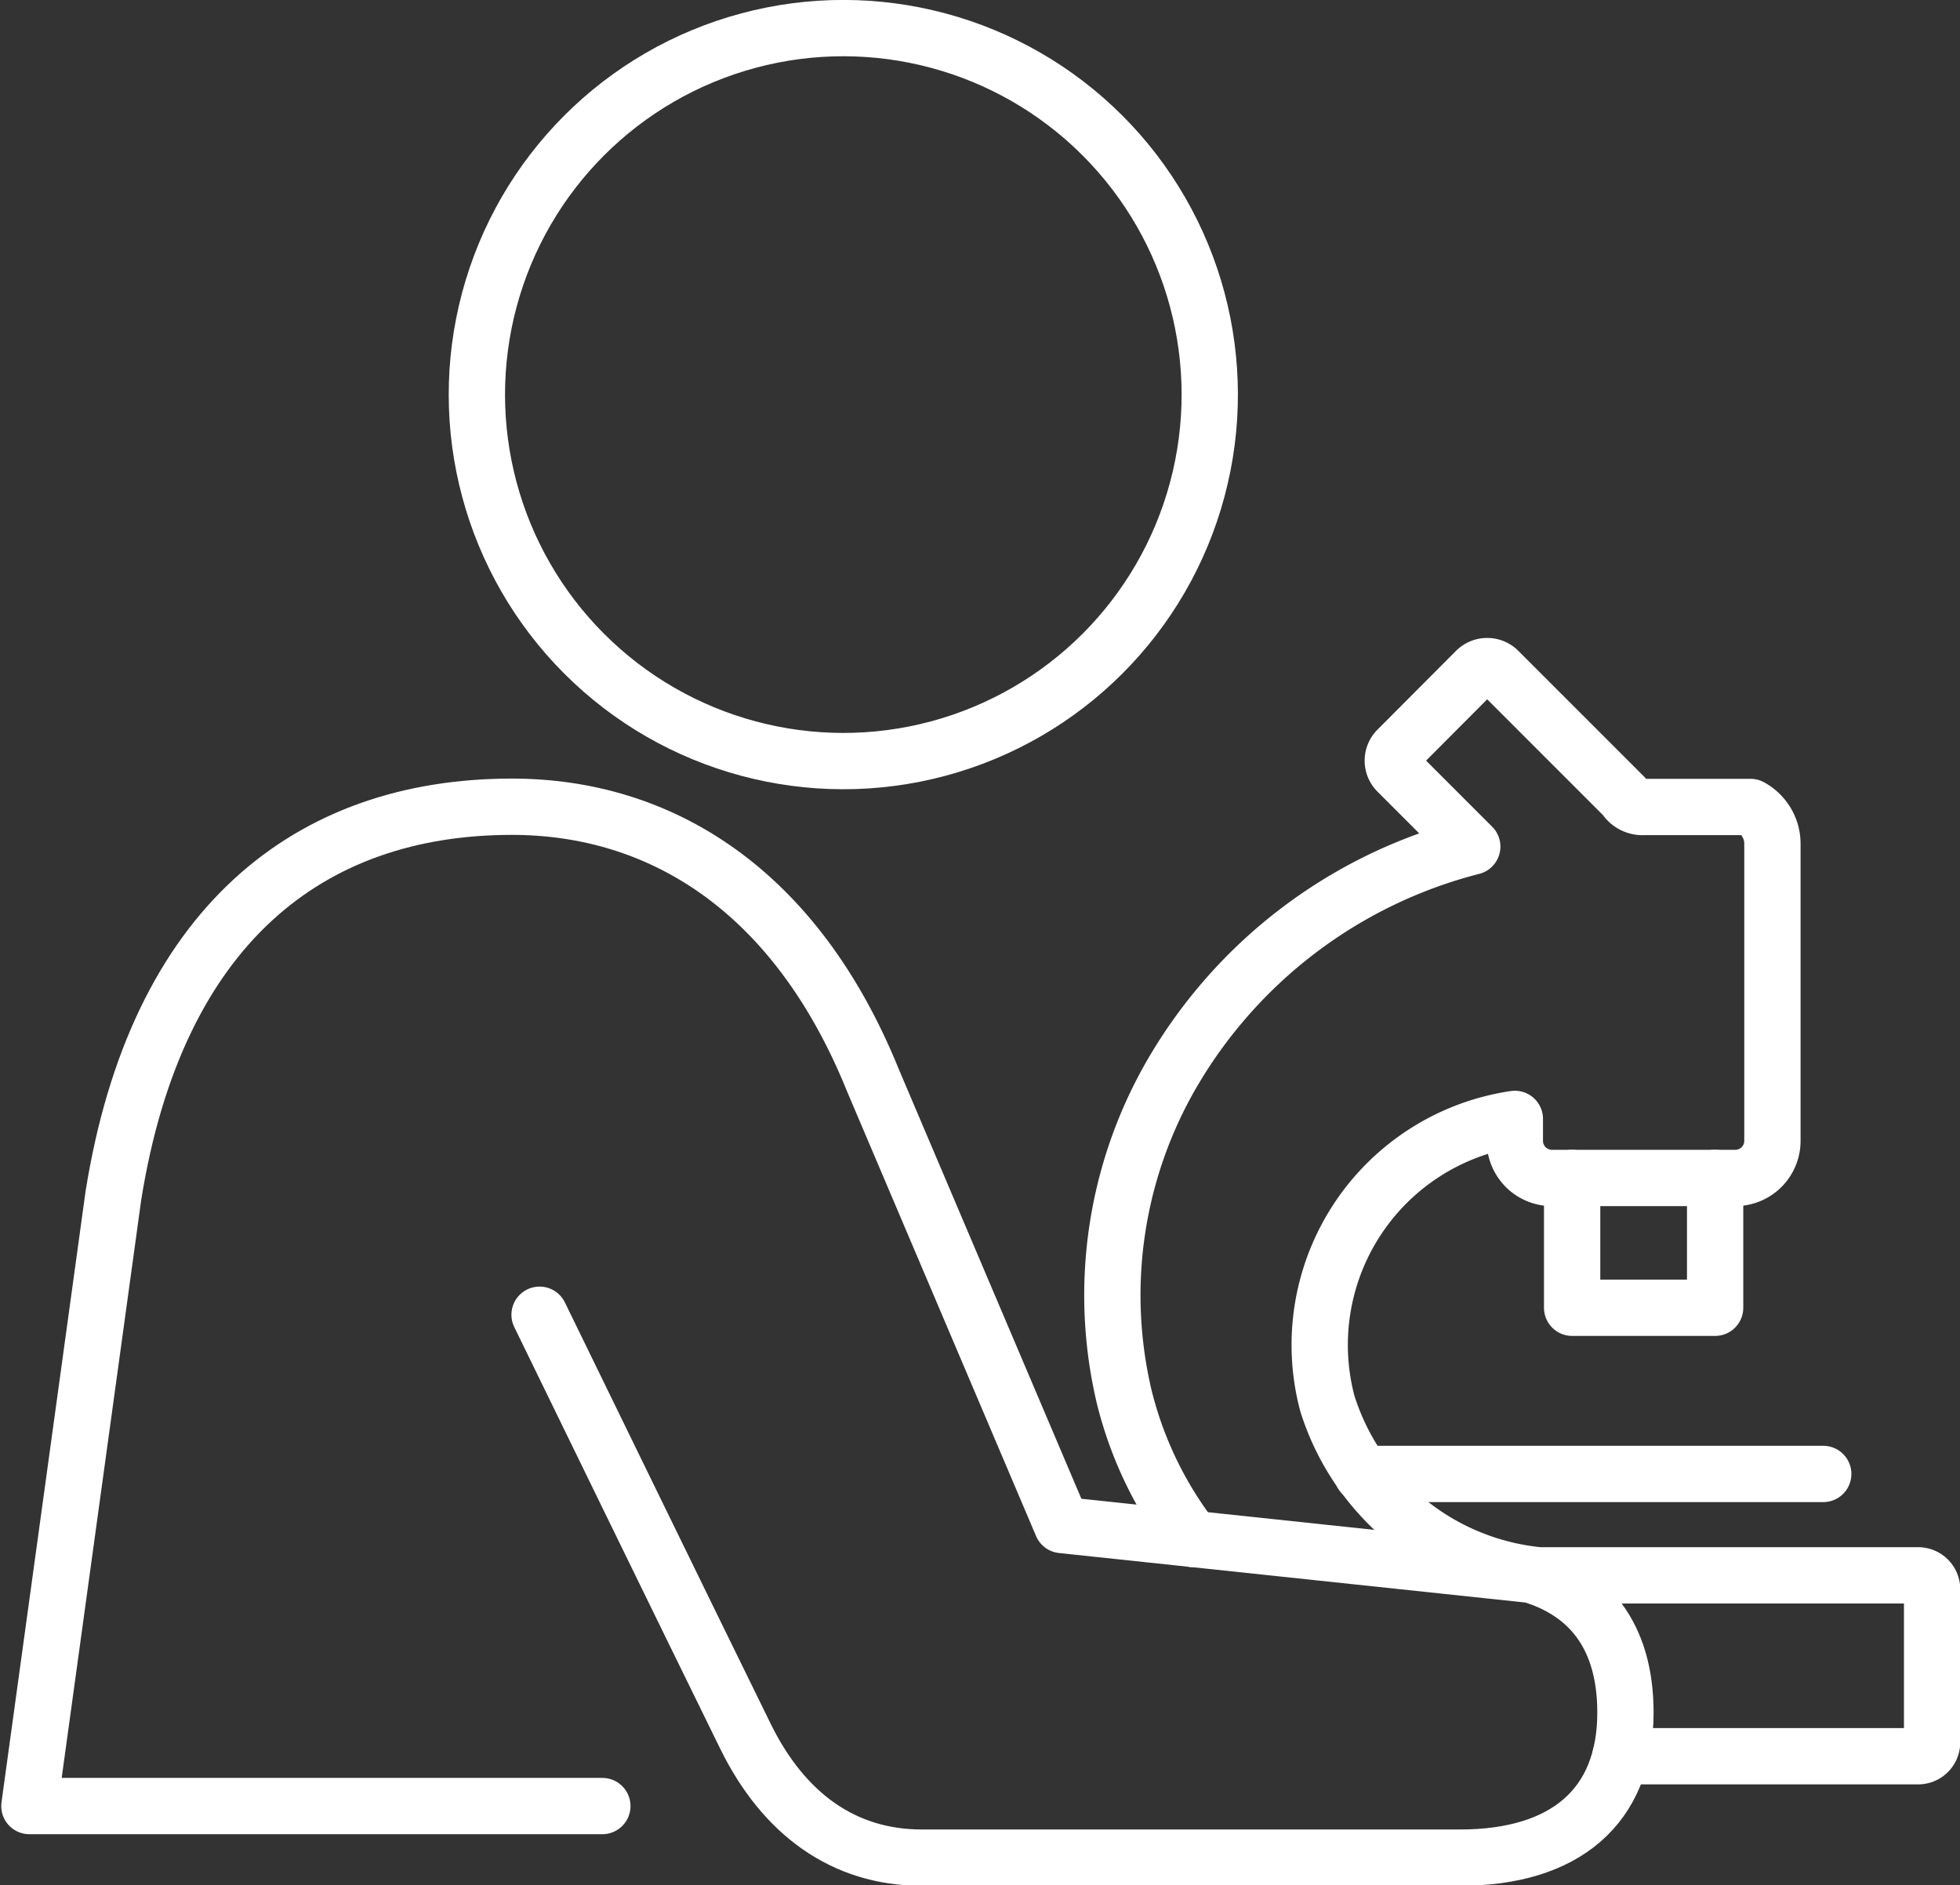 <svg xmlns="http://www.w3.org/2000/svg" viewBox="0 0 78.68 75.67"><rect x="0" y="0" width="78.68" height="75.67" fill="#333333" stroke="none"/><defs><style>.cls-1{fill:none;stroke:#fff;stroke-linecap:round;stroke-linejoin:round;stroke-width:2.26px;}</style></defs><g id="Ebene_2" data-name="Ebene 2"><g id="Ebene_1-2" data-name="Ebene 1"><path class="cls-1" d="M24.18,72.49h-23L4.55,48c1.73-10.85,7.87-15.62,16-15.62,5.93,0,11.39,3.3,14.5,11l7.58,17.83,18.84,2c2.23.68,3.78,2.36,3.78,5.53,0,3.78-2.44,5.82-6.63,5.82H37c-3.14,0-5.55-1.76-7.08-4.88-2.11-4.29-8.26-16.91-8.26-16.91"/><circle class="cls-1" cx="33.86" cy="15.84" r="14.71" transform="translate(-1.29 28.58) rotate(-45)"/><line class="cls-1" x1="54.68" y1="59.16" x2="73.19" y2="59.16"/><path class="cls-1" d="M65.05,70.49H77a.56.56,0,0,0,.56-.57V63.79a.56.56,0,0,0-.56-.56H61.78a9.91,9.91,0,0,1-8.5-6.91,9.17,9.17,0,0,1,7.53-11.41v.88a1.49,1.49,0,0,0,1.49,1.49h7.36a1.49,1.49,0,0,0,1.49-1.49V33.88a1.68,1.68,0,0,0-.88-1.49H66a.84.84,0,0,1-.78-.4l-5.07-5.07a.64.64,0,0,0-.9,0l-3.15,3.16a.63.63,0,0,0,0,.9l3,3A19.54,19.54,0,0,0,47,43.17a17.74,17.74,0,0,0-1.87,12.9,15.39,15.39,0,0,0,2.75,5.7"/><polyline class="cls-1" points="68.85 47.28 68.85 52.49 63.11 52.49 63.11 47.28"/></g></g></svg>